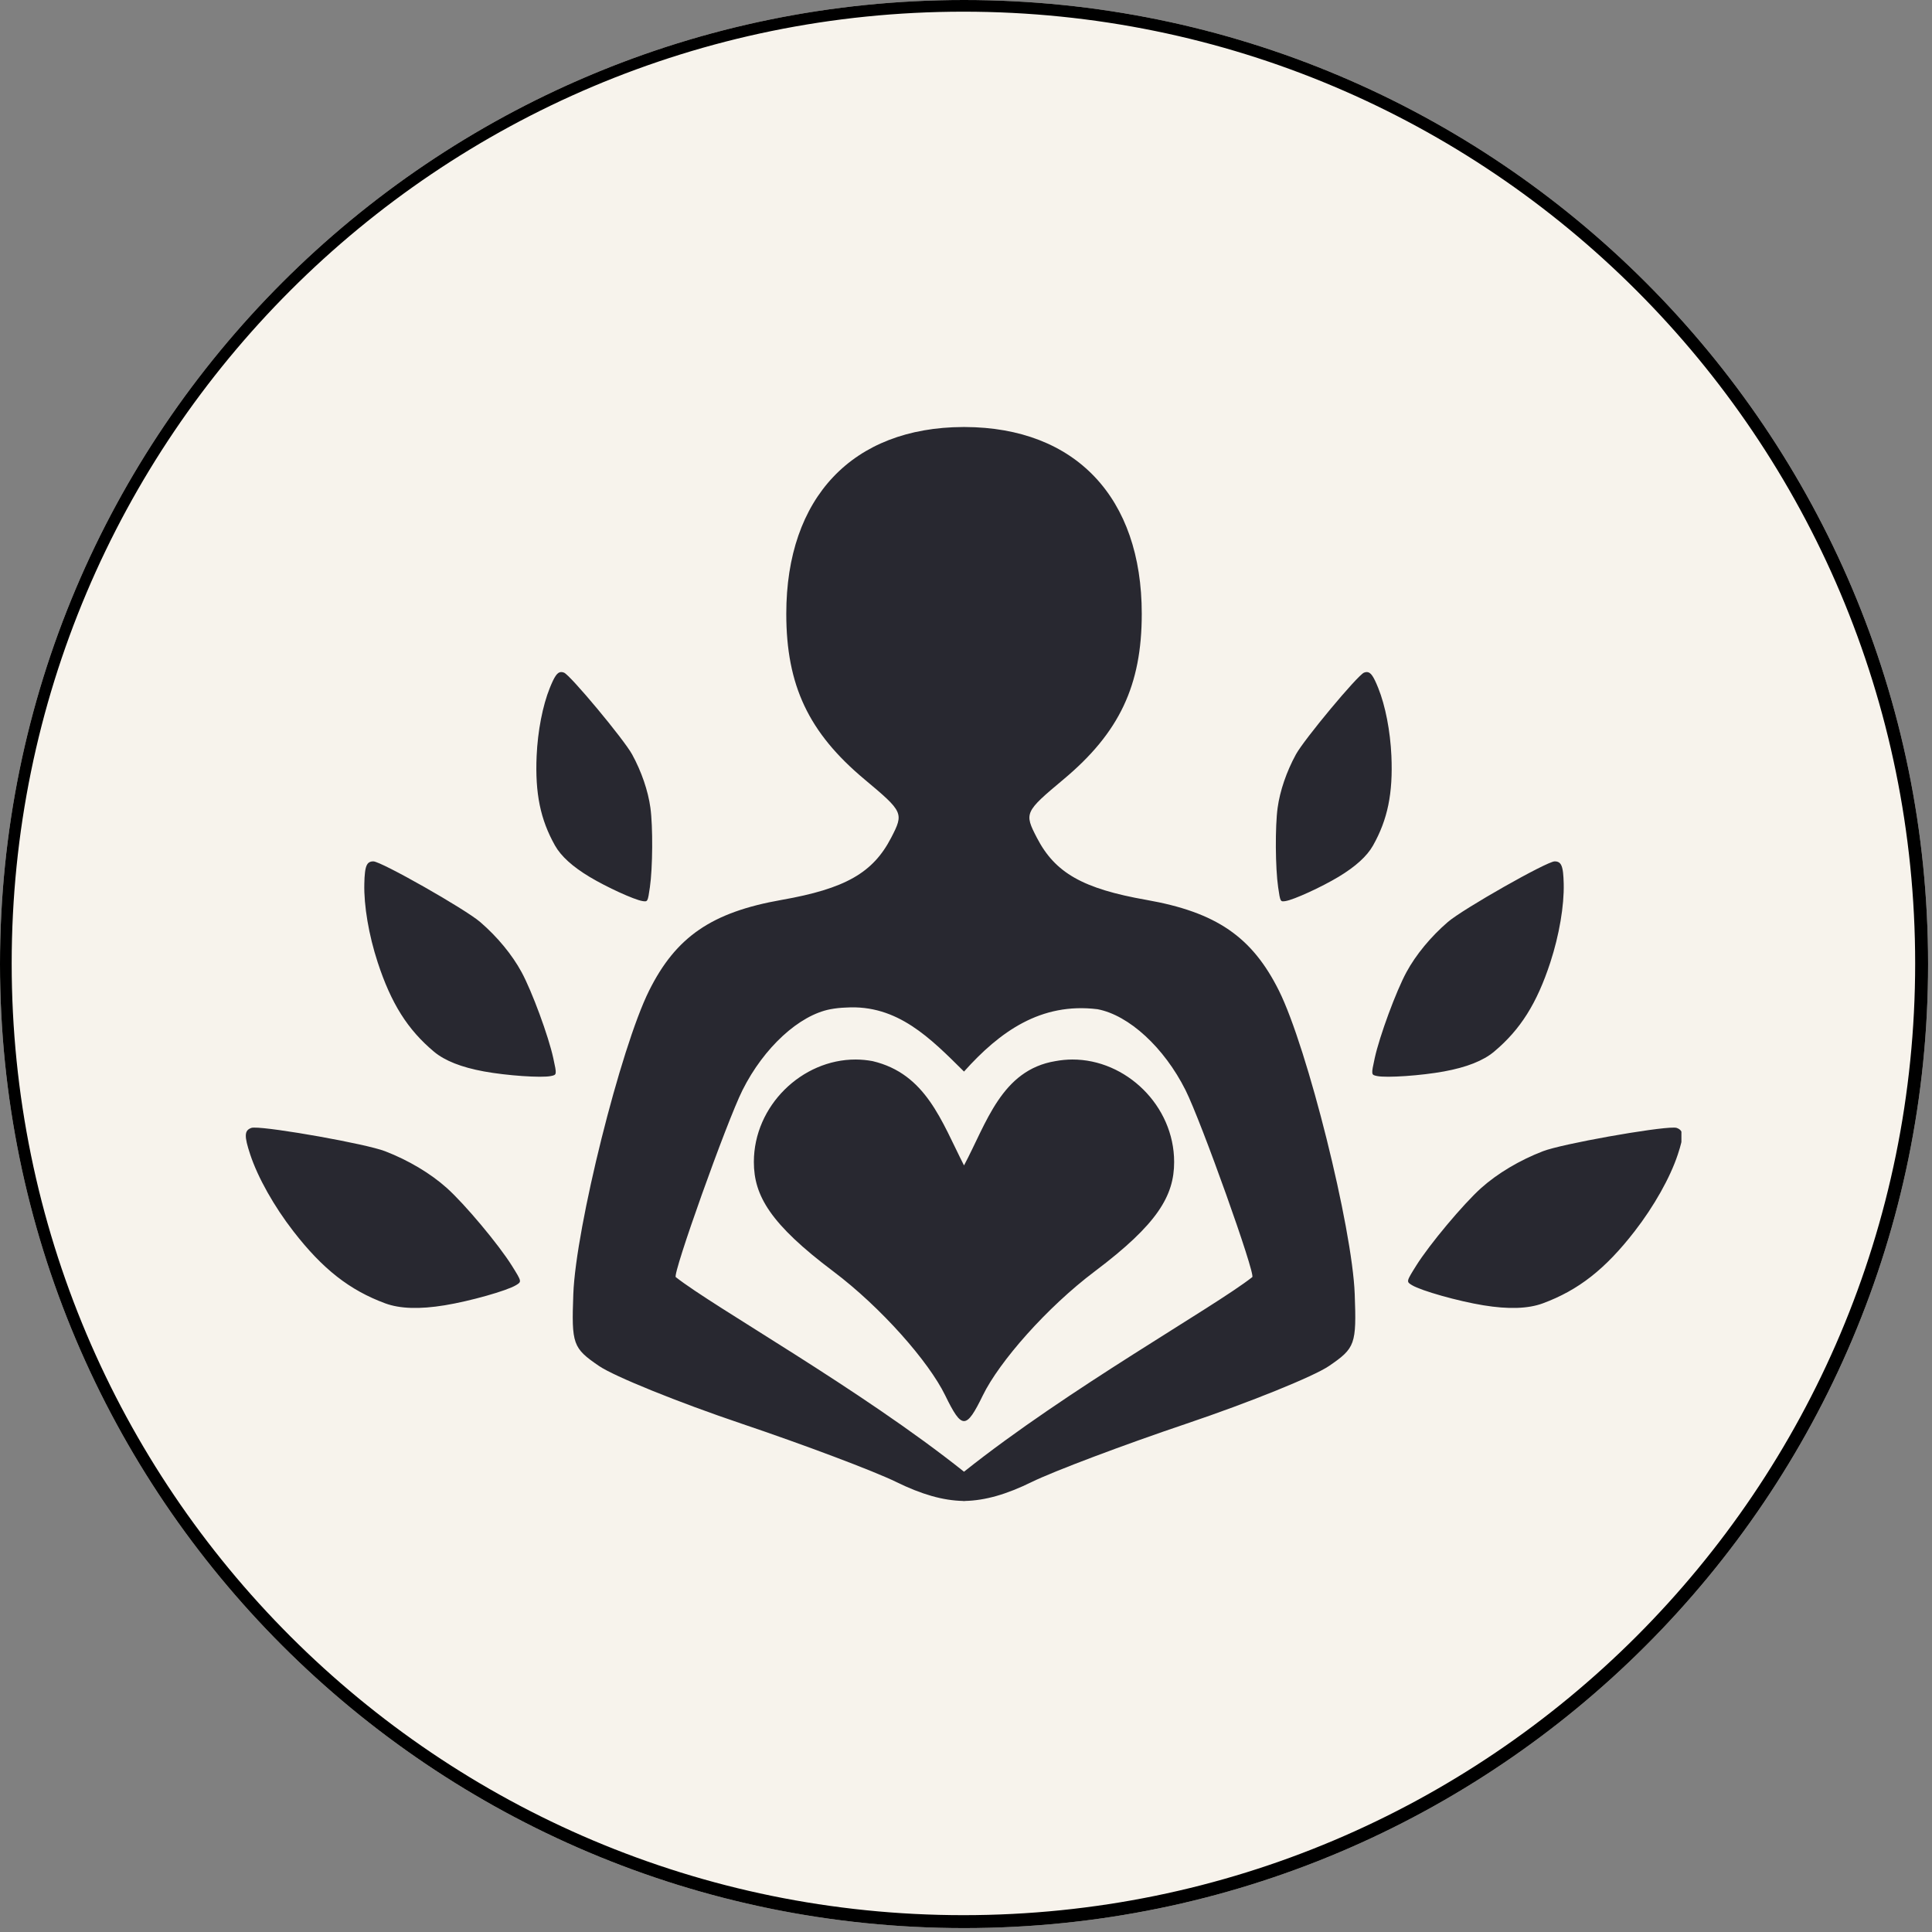 <svg version="1.0" preserveAspectRatio="xMidYMid meet" height="330" viewBox="0 0 247.5 247.5" zoomAndPan="magnify" width="330" xmlns:xlink="http://www.w3.org/1999/xlink" xmlns="http://www.w3.org/2000/svg"><rect x="0" y="0" width="247.5" height="247.5" fill="#808080" stroke="none"/><defs><clipPath id="9fd8b7226d"><path clip-rule="nonzero" d="M 0 0 L 247 0 L 247 247 L 0 247 Z M 0 0"></path></clipPath><clipPath id="e3cbfd3c6d"><path clip-rule="nonzero" d="M 123.5 0 C 55.293 0 0 55.293 0 123.5 C 0 191.707 55.293 247 123.5 247 C 191.707 247 247 191.707 247 123.5 C 247 55.293 191.707 0 123.5 0 Z M 123.5 0"></path></clipPath><clipPath id="3283ced58c"><path clip-rule="nonzero" d="M 31.273 54.676 L 215.398 54.676 L 215.398 192.395 L 31.273 192.395 Z M 31.273 54.676"></path></clipPath></defs><g clip-path="url(#9fd8b7226d)"><g clip-path="url(#e3cbfd3c6d)"><path fill-rule="nonzero" fill-opacity="1" d="M 0 0 L 247 0 L 247 247 L 0 247 Z M 0 0" fill="#f7f3ec"></path><path stroke-miterlimit="4" stroke-opacity="1" stroke-width="4" stroke="#000000" d="M 164.999 -0 C 73.873 -0 0 73.873 0 164.999 C 0 256.126 73.873 329.999 164.999 329.999 C 256.126 329.999 329.999 256.126 329.999 164.999 C 329.999 73.873 256.126 -0 164.999 -0 Z M 164.999 -0" stroke-linejoin="miter" fill="none" transform="matrix(0.748, 0, 0, 0.748, 0, 0)" stroke-linecap="butt"></path></g></g><g clip-path="url(#3283ced58c)"><path fill-rule="nonzero" fill-opacity="1" d="M 123.379 54.703 C 109.227 54.762 100.727 63.719 100.727 78.629 C 100.727 87.801 103.59 93.859 110.758 99.848 C 115.734 104.012 115.801 104.156 114.164 107.316 C 111.832 111.824 108.27 113.848 100.137 115.281 C 91.18 116.859 86.59 120.004 83.148 126.918 C 79.508 134.23 73.762 157.242 73.445 165.773 C 73.207 172.215 73.379 172.695 76.734 174.988 C 78.68 176.32 86.895 179.645 94.984 182.375 C 103.074 185.105 112.004 188.473 114.824 189.855 C 118.059 191.441 120.777 192.223 123.379 192.281 L 123.379 192.297 C 123.418 192.297 123.457 192.289 123.496 192.289 C 123.535 192.289 123.574 192.297 123.613 192.297 L 123.613 192.281 C 126.211 192.223 128.934 191.441 132.164 189.855 C 134.988 188.473 143.918 185.102 152.008 182.375 C 160.098 179.645 168.309 176.32 170.258 174.988 C 173.613 172.695 173.785 172.215 173.547 165.773 C 173.23 157.242 167.484 134.23 163.844 126.918 C 160.398 120.004 155.809 116.859 146.855 115.281 C 138.723 113.848 135.156 111.824 132.828 107.316 C 131.191 104.156 131.258 104.012 136.234 99.848 C 143.402 93.859 146.266 87.801 146.266 78.629 C 146.266 63.719 137.766 54.762 123.613 54.703 C 123.547 54.699 123.414 54.703 123.379 54.703 Z M 71.883 86.094 C 71.391 86.105 71.031 86.648 70.43 88.137 C 69.516 90.398 68.887 93.652 68.746 96.828 C 68.535 101.629 69.223 104.988 71.102 108.324 C 71.875 109.688 73.34 111.02 75.531 112.336 C 77.73 113.656 81.234 115.258 82.301 115.43 C 82.98 115.539 82.98 115.539 83.254 113.664 C 83.617 111.184 83.652 105.875 83.32 103.477 C 83.02 101.297 82.184 98.852 80.98 96.648 C 79.922 94.715 73.055 86.473 72.25 86.168 C 72.117 86.117 71.996 86.09 71.883 86.094 Z M 175.109 86.094 C 174.996 86.09 174.875 86.117 174.742 86.168 C 173.934 86.473 167.07 94.715 166.012 96.648 C 164.809 98.852 163.973 101.297 163.672 103.477 C 163.34 105.875 163.375 111.184 163.738 113.664 C 164.012 115.539 164.012 115.539 164.691 115.43 C 165.758 115.258 169.258 113.656 171.461 112.336 C 173.648 111.02 175.117 109.688 175.887 108.324 C 177.77 104.988 178.457 101.629 178.246 96.828 C 178.105 93.652 177.473 90.398 176.559 88.137 C 175.961 86.648 175.602 86.105 175.109 86.094 Z M 47.832 110.348 C 47.617 110.348 47.438 110.383 47.293 110.477 C 47.145 110.566 47.035 110.711 46.945 110.926 C 46.902 111.035 46.863 111.16 46.832 111.305 C 46.801 111.449 46.773 111.617 46.754 111.805 C 46.73 111.992 46.715 112.199 46.699 112.434 C 46.688 112.668 46.676 112.926 46.672 113.211 C 46.602 116.023 47.242 119.789 48.383 123.277 C 50.105 128.543 52.211 131.891 55.594 134.727 C 56.984 135.887 59.105 136.727 62.004 137.258 C 64.918 137.793 69.348 138.098 70.566 137.848 C 71.344 137.691 71.344 137.691 70.879 135.555 C 70.266 132.73 68.148 126.988 66.816 124.535 C 65.605 122.301 63.707 120.004 61.512 118.113 C 59.586 116.453 48.828 110.348 47.832 110.348 Z M 199.16 110.348 C 198.164 110.348 187.402 116.453 185.477 118.113 C 183.285 120.004 181.387 122.301 180.176 124.535 C 178.844 126.988 176.727 132.73 176.109 135.555 C 175.645 137.691 175.645 137.691 176.422 137.848 C 177.645 138.098 182.074 137.793 184.984 137.258 C 187.883 136.727 190.008 135.887 191.395 134.727 C 194.777 131.891 196.887 128.543 198.609 123.277 C 199.746 119.789 200.387 116.023 200.32 113.211 C 200.312 112.926 200.305 112.668 200.289 112.434 C 200.277 112.199 200.262 111.992 200.238 111.805 C 200.215 111.617 200.191 111.449 200.156 111.305 C 200.125 111.16 200.09 111.035 200.043 110.926 C 199.957 110.711 199.844 110.566 199.699 110.477 C 199.551 110.383 199.375 110.348 199.156 110.348 Z M 108.371 129.074 C 114.984 128.656 119.23 133.047 123.496 137.273 C 128.074 132.152 133.344 128.391 140.594 129.285 C 144.613 130.039 149.137 134.195 151.871 139.648 C 153.887 143.672 160.875 163.25 160.422 163.605 C 155.535 167.457 136.801 177.926 123.496 188.535 C 110.148 177.895 91.5 167.488 86.57 163.605 C 86.117 163.25 93.105 143.672 95.121 139.648 C 97.855 134.195 102.379 130.039 106.395 129.285 C 107.043 129.164 107.703 129.094 108.371 129.074 Z M 109.629 135.73 C 102.754 135.707 96.574 141.637 96.574 148.859 C 96.574 153.18 98.688 156.809 106.75 162.871 C 112.879 167.488 118.977 174.426 121.086 178.758 C 123.223 183.145 123.766 183.145 125.906 178.758 C 128.016 174.426 134.109 167.488 140.242 162.871 C 148.301 156.809 150.414 153.18 150.414 148.859 C 150.414 141.637 144.238 135.707 137.363 135.73 C 136.652 135.734 135.934 135.801 135.211 135.934 C 128.285 137.07 126.379 143.898 123.496 149.297 C 120.605 143.637 118.633 137.551 111.777 135.934 C 111.059 135.801 110.34 135.734 109.629 135.73 Z M 32.531 144.453 C 32.375 144.453 32.262 144.469 32.199 144.492 C 31.293 144.816 31.266 145.516 32.055 147.902 C 33.035 150.855 35.102 154.535 37.586 157.738 C 41.34 162.582 44.781 165.277 49.355 166.969 C 51.23 167.66 53.754 167.742 56.969 167.215 C 60.199 166.688 64.922 165.355 66.098 164.641 C 66.852 164.188 66.852 164.188 65.57 162.137 C 63.879 159.43 59.535 154.242 57.234 152.184 C 55.145 150.312 52.316 148.629 49.328 147.477 C 46.871 146.531 34.875 144.406 32.531 144.453 Z M 214.457 144.453 C 212.113 144.406 200.121 146.531 197.664 147.477 C 194.676 148.629 191.848 150.312 189.754 152.184 C 187.457 154.242 183.113 159.43 181.422 162.137 C 180.141 164.188 180.141 164.188 180.891 164.641 C 182.07 165.355 186.793 166.688 190.023 167.215 C 193.234 167.742 195.758 167.66 197.637 166.969 C 202.211 165.277 205.652 162.582 209.402 157.738 C 211.887 154.535 213.957 150.855 214.934 147.902 C 215.727 145.516 215.695 144.816 214.793 144.492 C 214.727 144.469 214.613 144.453 214.457 144.453 Z M 214.457 144.453" fill="#282830"></path></g></svg>